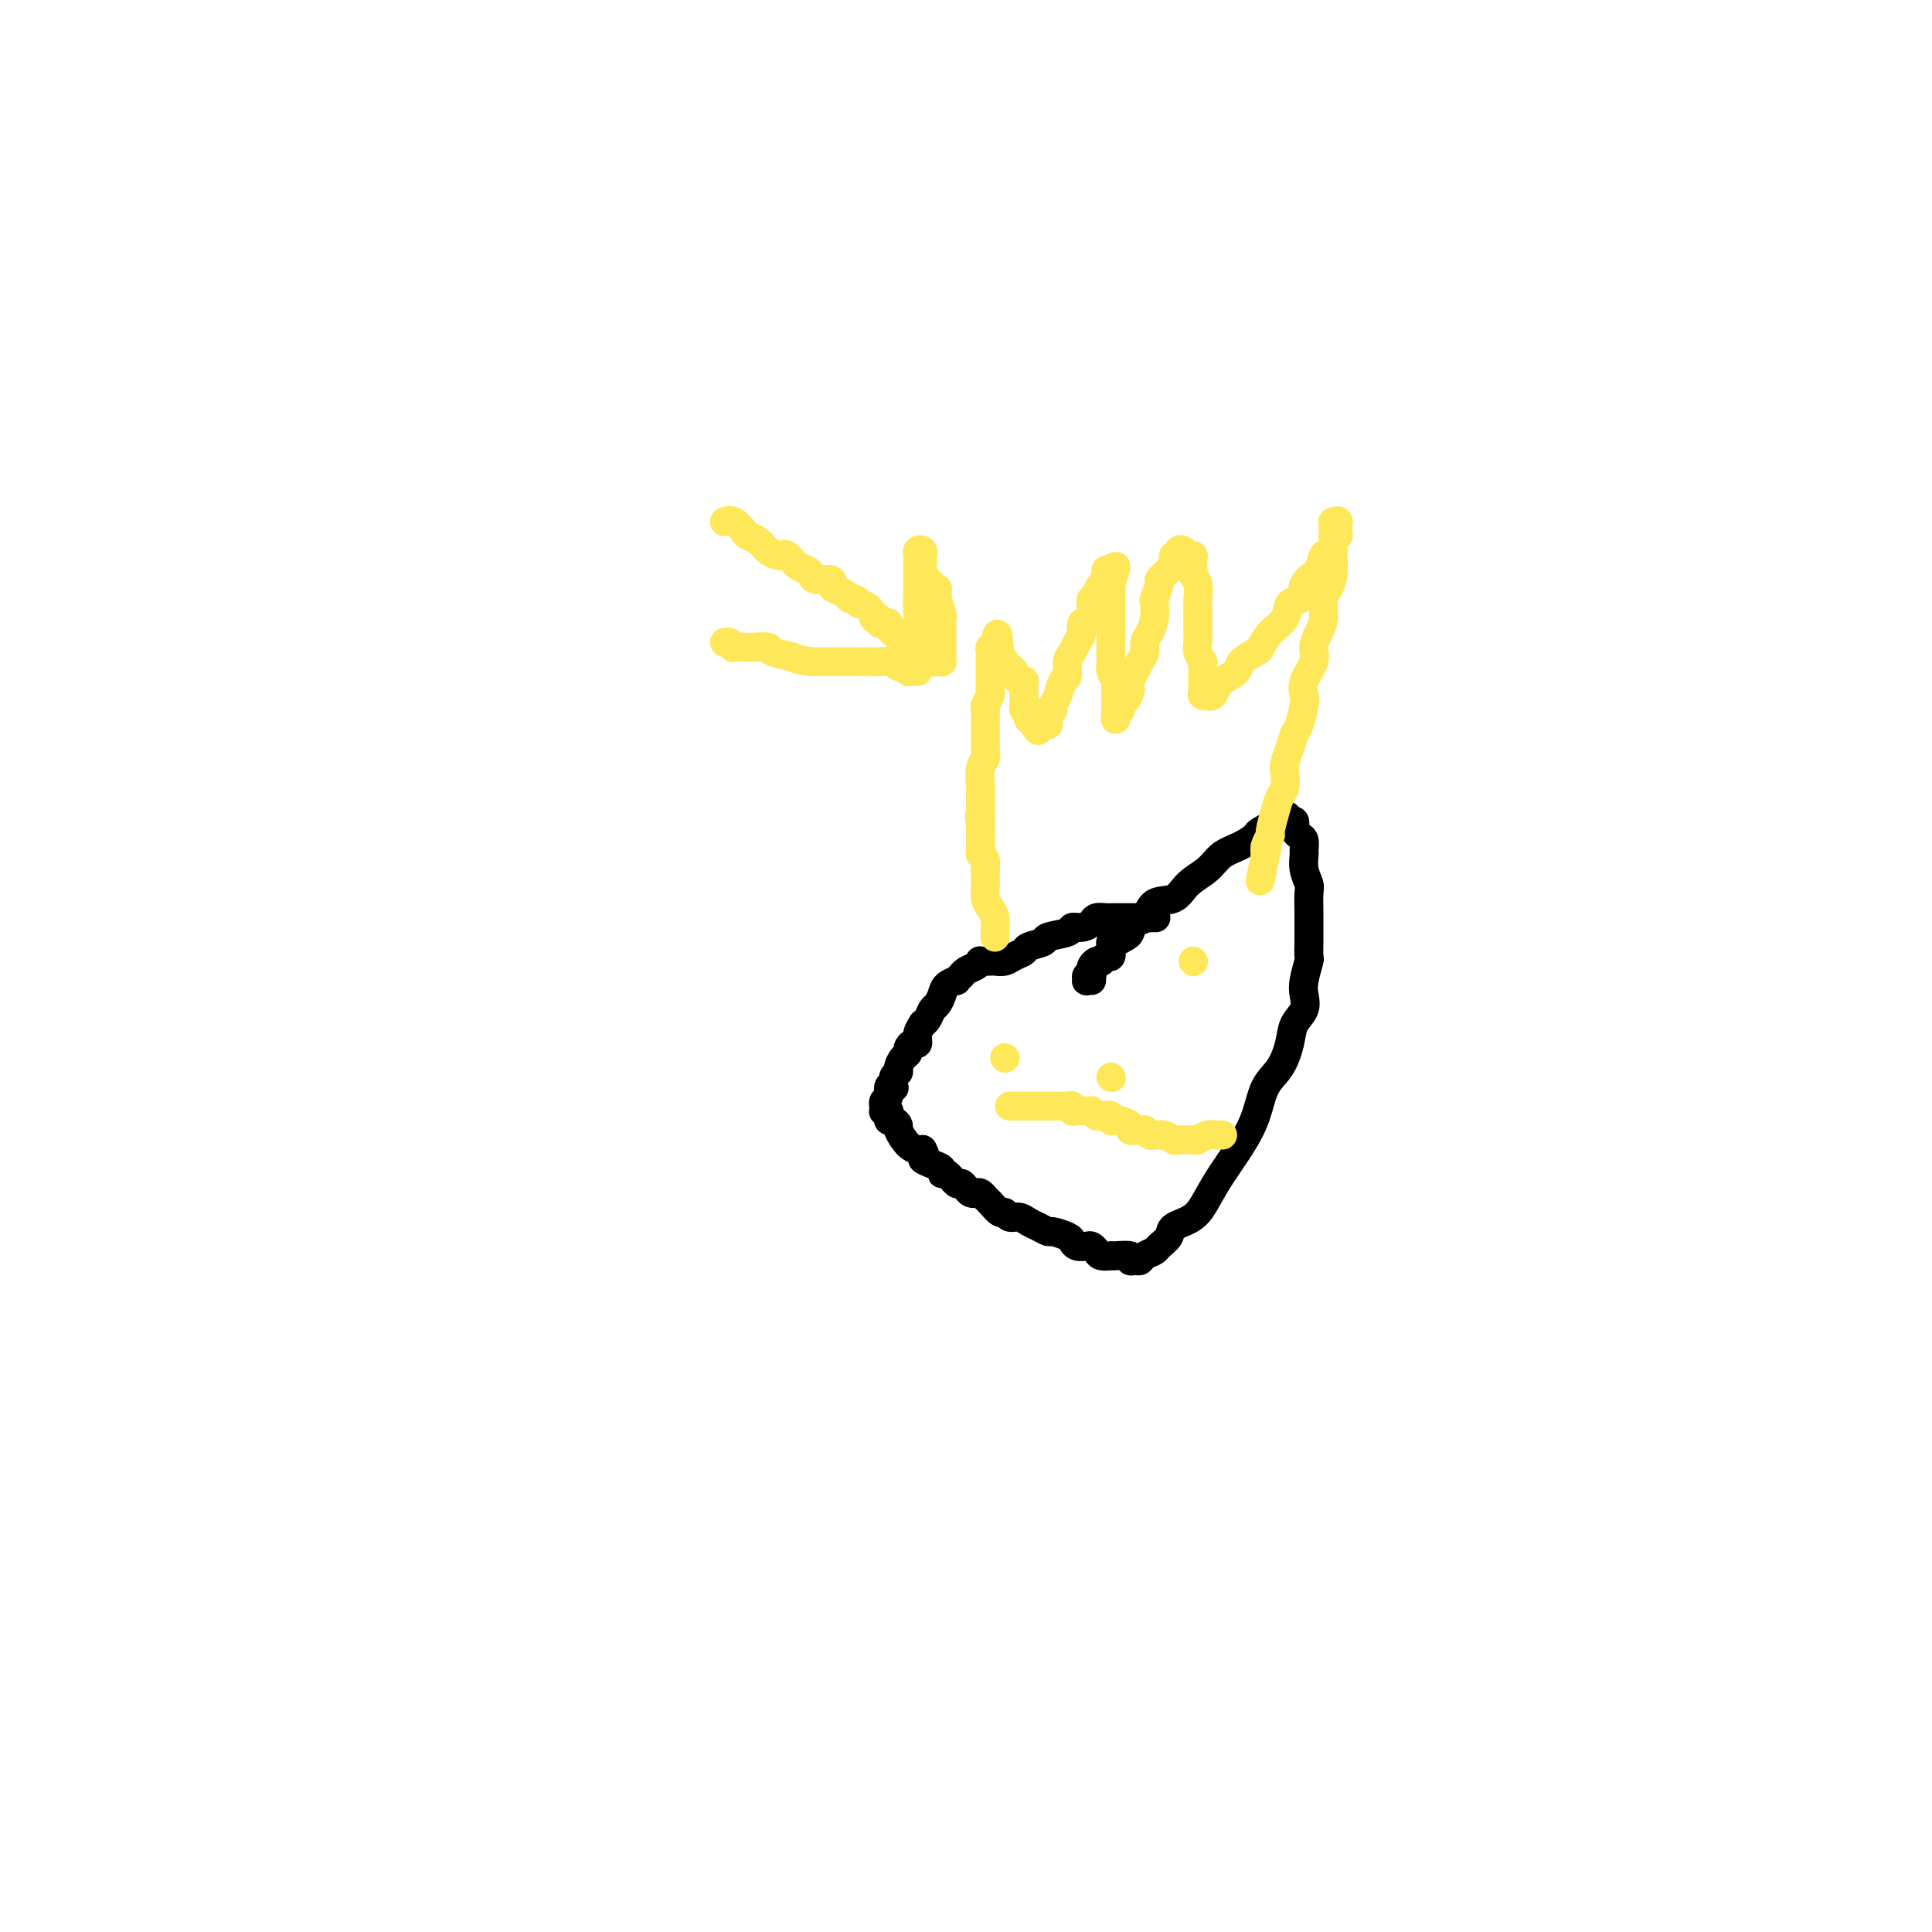 <svg viewBox='0 0 400 400' version='1.1' xmlns='http://www.w3.org/2000/svg' xmlns:xlink='http://www.w3.org/1999/xlink'><g fill='none' stroke='#000000' stroke-width='6' stroke-linecap='round' stroke-linejoin='round'><path d='M239,190c0.281,-0.000 0.562,-0.000 0,0c-0.562,0.000 -1.967,0.000 -3,0c-1.033,-0.000 -1.695,-0.001 -2,0c-0.305,0.001 -0.252,0.003 -1,0c-0.748,-0.003 -2.297,-0.011 -3,0c-0.703,0.011 -0.560,0.041 -1,0c-0.440,-0.041 -1.463,-0.151 -2,0c-0.537,0.151 -0.590,0.565 -1,1c-0.410,0.435 -1.179,0.890 -2,1c-0.821,0.110 -1.695,-0.125 -2,0c-0.305,0.125 -0.042,0.611 -1,1c-0.958,0.389 -3.138,0.681 -4,1c-0.862,0.319 -0.404,0.664 -1,1c-0.596,0.336 -2.244,0.665 -3,1c-0.756,0.335 -0.621,0.678 -1,1c-0.379,0.322 -1.272,0.622 -2,1c-0.728,0.378 -1.291,0.832 -2,1c-0.709,0.168 -1.565,0.048 -2,0c-0.435,-0.048 -0.449,-0.024 -1,0c-0.551,0.024 -1.640,0.049 -2,0c-0.360,-0.049 0.010,-0.172 0,0c-0.010,0.172 -0.399,0.638 -1,1c-0.601,0.362 -1.413,0.618 -2,1c-0.587,0.382 -0.949,0.889 -1,1c-0.051,0.111 0.208,-0.175 0,0c-0.208,0.175 -0.882,0.810 -1,1c-0.118,0.190 0.319,-0.066 0,0c-0.319,0.066 -1.395,0.455 -2,1c-0.605,0.545 -0.741,1.246 -1,2c-0.259,0.754 -0.643,1.559 -1,2c-0.357,0.441 -0.688,0.516 -1,1c-0.312,0.484 -0.605,1.377 -1,2c-0.395,0.623 -0.893,0.975 -1,1c-0.107,0.025 0.178,-0.278 0,0c-0.178,0.278 -0.817,1.135 -1,2c-0.183,0.865 0.092,1.736 0,2c-0.092,0.264 -0.550,-0.080 -1,0c-0.450,0.080 -0.890,0.585 -1,1c-0.110,0.415 0.110,0.740 0,1c-0.110,0.260 -0.552,0.455 -1,1c-0.448,0.545 -0.904,1.439 -1,2c-0.096,0.561 0.166,0.790 0,1c-0.166,0.210 -0.762,0.403 -1,1c-0.238,0.597 -0.120,1.599 0,2c0.120,0.401 0.242,0.203 0,0c-0.242,-0.203 -0.850,-0.409 -1,0c-0.150,0.409 0.156,1.434 0,2c-0.156,0.566 -0.775,0.674 -1,1c-0.225,0.326 -0.057,0.871 0,1c0.057,0.129 0.001,-0.159 0,0c-0.001,0.159 0.052,0.765 0,1c-0.052,0.235 -0.207,0.101 0,0c0.207,-0.101 0.778,-0.167 1,0c0.222,0.167 0.096,0.568 0,1c-0.096,0.432 -0.164,0.897 0,1c0.164,0.103 0.558,-0.154 1,0c0.442,0.154 0.931,0.721 1,1c0.069,0.279 -0.280,0.271 0,1c0.280,0.729 1.191,2.196 2,3c0.809,0.804 1.517,0.944 2,1c0.483,0.056 0.742,0.028 1,0'/><path d='M191,238c1.149,1.951 0.023,1.827 0,2c-0.023,0.173 1.058,0.643 2,1c0.942,0.357 1.744,0.603 2,1c0.256,0.397 -0.033,0.946 0,1c0.033,0.054 0.390,-0.388 1,0c0.610,0.388 1.473,1.607 2,2c0.527,0.393 0.719,-0.039 1,0c0.281,0.039 0.653,0.550 1,1c0.347,0.450 0.669,0.840 1,1c0.331,0.160 0.670,0.089 1,0c0.330,-0.089 0.652,-0.197 1,0c0.348,0.197 0.722,0.698 1,1c0.278,0.302 0.459,0.406 1,1c0.541,0.594 1.443,1.679 2,2c0.557,0.321 0.768,-0.121 1,0c0.232,0.121 0.486,0.807 1,1c0.514,0.193 1.287,-0.107 2,0c0.713,0.107 1.364,0.620 2,1c0.636,0.380 1.256,0.626 2,1c0.744,0.374 1.613,0.874 2,1c0.387,0.126 0.293,-0.124 1,0c0.707,0.124 2.217,0.621 3,1c0.783,0.379 0.840,0.640 1,1c0.160,0.360 0.423,0.818 1,1c0.577,0.182 1.469,0.087 2,0c0.531,-0.087 0.702,-0.167 1,0c0.298,0.167 0.721,0.581 1,1c0.279,0.419 0.412,0.843 1,1c0.588,0.157 1.631,0.046 2,0c0.369,-0.046 0.063,-0.027 0,0c-0.063,0.027 0.116,0.060 1,0c0.884,-0.060 2.473,-0.215 3,0c0.527,0.215 -0.010,0.801 0,1c0.010,0.199 0.565,0.013 1,0c0.435,-0.013 0.751,0.148 1,0c0.249,-0.148 0.431,-0.606 1,-1c0.569,-0.394 1.524,-0.723 2,-1c0.476,-0.277 0.473,-0.502 1,-1c0.527,-0.498 1.585,-1.268 2,-2c0.415,-0.732 0.186,-1.426 1,-2c0.814,-0.574 2.669,-1.029 4,-2c1.331,-0.971 2.137,-2.458 3,-4c0.863,-1.542 1.782,-3.138 3,-5c1.218,-1.862 2.736,-3.989 4,-6c1.264,-2.011 2.274,-3.907 3,-6c0.726,-2.093 1.169,-4.384 2,-6c0.831,-1.616 2.051,-2.558 3,-4c0.949,-1.442 1.626,-3.385 2,-5c0.374,-1.615 0.444,-2.903 1,-4c0.556,-1.097 1.599,-2.004 2,-3c0.401,-0.996 0.160,-2.079 0,-3c-0.160,-0.921 -0.239,-1.678 0,-3c0.239,-1.322 0.796,-3.209 1,-4c0.204,-0.791 0.054,-0.485 0,-1c-0.054,-0.515 -0.014,-1.852 0,-3c0.014,-1.148 -0.000,-2.106 0,-3c0.000,-0.894 0.014,-1.725 0,-3c-0.014,-1.275 -0.057,-2.995 0,-4c0.057,-1.005 0.212,-1.295 0,-2c-0.212,-0.705 -0.792,-1.824 -1,-3c-0.208,-1.176 -0.045,-2.409 0,-3c0.045,-0.591 -0.026,-0.539 0,-1c0.026,-0.461 0.151,-1.434 0,-2c-0.151,-0.566 -0.579,-0.726 -1,-1c-0.421,-0.274 -0.834,-0.661 -1,-1c-0.166,-0.339 -0.083,-0.630 0,-1c0.083,-0.370 0.167,-0.820 0,-1c-0.167,-0.180 -0.583,-0.090 -1,0'/><path d='M267,170c-0.845,-2.329 -0.956,-0.650 -1,0c-0.044,0.650 -0.020,0.271 0,0c0.020,-0.271 0.034,-0.436 -1,0c-1.034,0.436 -3.118,1.471 -4,2c-0.882,0.529 -0.561,0.553 -1,1c-0.439,0.447 -1.638,1.318 -3,2c-1.362,0.682 -2.886,1.175 -4,2c-1.114,0.825 -1.817,1.983 -3,3c-1.183,1.017 -2.845,1.892 -4,3c-1.155,1.108 -1.801,2.447 -3,3c-1.199,0.553 -2.950,0.319 -4,1c-1.050,0.681 -1.398,2.277 -2,3c-0.602,0.723 -1.457,0.571 -2,1c-0.543,0.429 -0.773,1.437 -1,2c-0.227,0.563 -0.453,0.680 -1,1c-0.547,0.320 -1.417,0.841 -2,1c-0.583,0.159 -0.878,-0.045 -1,0c-0.122,0.045 -0.070,0.338 0,1c0.070,0.662 0.160,1.693 0,2c-0.160,0.307 -0.568,-0.111 -1,0c-0.432,0.111 -0.886,0.750 -1,1c-0.114,0.250 0.114,0.109 0,0c-0.114,-0.109 -0.570,-0.188 -1,0c-0.430,0.188 -0.833,0.643 -1,1c-0.167,0.357 -0.098,0.618 0,1c0.098,0.382 0.226,0.887 0,1c-0.226,0.113 -0.806,-0.166 -1,0c-0.194,0.166 -0.000,0.776 0,1c0.000,0.224 -0.192,0.060 0,0c0.192,-0.060 0.769,-0.017 1,0c0.231,0.017 0.115,0.009 0,0'/></g>
<g fill='none' stroke='#FEE859' stroke-width='6' stroke-linecap='round' stroke-linejoin='round'><path d='M208,219c0.000,0.000 0.100,0.100 0.1,0.1'/><path d='M247,199c0.000,0.000 0.100,0.100 0.1,0.1'/><path d='M230,223c0.000,0.000 0.100,0.100 0.1,0.1'/><path d='M209,229c0.334,0.000 0.668,0.000 1,0c0.332,-0.000 0.663,-0.000 1,0c0.337,0.000 0.682,0.000 1,0c0.318,-0.000 0.610,-0.000 1,0c0.390,0.000 0.879,0.000 1,0c0.121,-0.000 -0.125,-0.000 0,0c0.125,0.000 0.621,0.000 1,0c0.379,-0.000 0.641,-0.000 1,0c0.359,0.000 0.816,0.000 1,0c0.184,-0.000 0.095,-0.000 0,0c-0.095,0.000 -0.197,0.000 0,0c0.197,-0.000 0.694,-0.000 1,0c0.306,0.000 0.421,0.000 1,0c0.579,-0.000 1.623,-0.001 2,0c0.377,0.001 0.086,0.004 0,0c-0.086,-0.004 0.032,-0.015 0,0c-0.032,0.015 -0.215,0.057 0,0c0.215,-0.057 0.827,-0.211 1,0c0.173,0.211 -0.095,0.789 0,1c0.095,0.211 0.551,0.057 1,0c0.449,-0.057 0.891,-0.015 1,0c0.109,0.015 -0.115,0.003 0,0c0.115,-0.003 0.570,0.002 1,0c0.430,-0.002 0.837,-0.011 1,0c0.163,0.011 0.082,0.041 0,0c-0.082,-0.041 -0.166,-0.155 0,0c0.166,0.155 0.583,0.577 1,1'/><path d='M227,231c3.173,0.325 2.106,0.139 2,0c-0.106,-0.139 0.750,-0.231 1,0c0.250,0.231 -0.106,0.784 0,1c0.106,0.216 0.673,0.096 1,0c0.327,-0.096 0.412,-0.169 1,0c0.588,0.169 1.677,0.581 2,1c0.323,0.419 -0.120,0.845 0,1c0.120,0.155 0.802,0.041 1,0c0.198,-0.041 -0.088,-0.007 0,0c0.088,0.007 0.549,-0.012 1,0c0.451,0.012 0.890,0.056 1,0c0.110,-0.056 -0.110,-0.211 0,0c0.110,0.211 0.551,0.789 1,1c0.449,0.211 0.907,0.056 1,0c0.093,-0.056 -0.178,-0.011 0,0c0.178,0.011 0.804,-0.011 1,0c0.196,0.011 -0.038,0.056 0,0c0.038,-0.056 0.346,-0.211 1,0c0.654,0.211 1.652,0.790 2,1c0.348,0.210 0.046,0.053 0,0c-0.046,-0.053 0.163,-0.000 1,0c0.837,0.000 2.300,-0.053 3,0c0.700,0.053 0.636,0.210 1,0c0.364,-0.210 1.156,-0.788 2,-1c0.844,-0.212 1.742,-0.057 2,0c0.258,0.057 -0.123,0.015 0,0c0.123,-0.015 0.749,-0.004 1,0c0.251,0.004 0.125,0.002 0,0'/><path d='M206,194c0.006,0.035 0.012,0.070 0,0c-0.012,-0.070 -0.042,-0.245 0,-1c0.042,-0.755 0.155,-2.090 0,-3c-0.155,-0.910 -0.577,-1.396 -1,-2c-0.423,-0.604 -0.846,-1.327 -1,-2c-0.154,-0.673 -0.040,-1.297 0,-2c0.040,-0.703 0.007,-1.484 0,-2c-0.007,-0.516 0.012,-0.768 0,-1c-0.012,-0.232 -0.056,-0.443 0,-1c0.056,-0.557 0.211,-1.458 0,-2c-0.211,-0.542 -0.789,-0.724 -1,-1c-0.211,-0.276 -0.057,-0.647 0,-1c0.057,-0.353 0.015,-0.687 0,-1c-0.015,-0.313 -0.004,-0.605 0,-1c0.004,-0.395 0.001,-0.893 0,-1c-0.001,-0.107 -0.000,0.178 0,0c0.000,-0.178 0.000,-0.817 0,-1c-0.000,-0.183 -0.000,0.091 0,0c0.000,-0.091 0.000,-0.545 0,-1'/><path d='M203,171c-0.464,-3.677 -0.124,-1.371 0,-1c0.124,0.371 0.034,-1.193 0,-2c-0.034,-0.807 -0.010,-0.857 0,-1c0.010,-0.143 0.006,-0.380 0,-1c-0.006,-0.620 -0.016,-1.624 0,-2c0.016,-0.376 0.057,-0.125 0,-1c-0.057,-0.875 -0.211,-2.876 0,-4c0.211,-1.124 0.789,-1.371 1,-2c0.211,-0.629 0.057,-1.640 0,-2c-0.057,-0.360 -0.016,-0.070 0,-1c0.016,-0.930 0.008,-3.079 0,-4c-0.008,-0.921 -0.016,-0.613 0,-1c0.016,-0.387 0.057,-1.470 0,-2c-0.057,-0.530 -0.211,-0.505 0,-1c0.211,-0.495 0.789,-1.508 1,-2c0.211,-0.492 0.057,-0.464 0,-1c-0.057,-0.536 -0.015,-1.636 0,-2c0.015,-0.364 0.004,0.007 0,0c-0.004,-0.007 -0.001,-0.393 0,-1c0.001,-0.607 0.000,-1.434 0,-2c-0.000,-0.566 0.000,-0.873 0,-1c-0.000,-0.127 -0.001,-0.076 0,0c0.001,0.076 0.003,0.178 0,0c-0.003,-0.178 -0.011,-0.635 0,-1c0.011,-0.365 0.041,-0.637 0,-1c-0.041,-0.363 -0.155,-0.818 0,-1c0.155,-0.182 0.577,-0.091 1,0'/><path d='M206,134c0.631,-5.618 0.708,-1.163 1,1c0.292,2.163 0.800,2.033 1,2c0.200,-0.033 0.091,0.033 0,0c-0.091,-0.033 -0.164,-0.163 0,0c0.164,0.163 0.565,0.618 1,1c0.435,0.382 0.905,0.691 1,1c0.095,0.309 -0.185,0.618 0,1c0.185,0.382 0.834,0.837 1,1c0.166,0.163 -0.152,0.032 0,0c0.152,-0.032 0.773,0.034 1,0c0.227,-0.034 0.061,-0.167 0,0c-0.061,0.167 -0.016,0.636 0,1c0.016,0.364 0.004,0.623 0,1c-0.004,0.377 -0.001,0.870 0,1c0.001,0.130 -0.001,-0.105 0,0c0.001,0.105 0.004,0.549 0,1c-0.004,0.451 -0.015,0.908 0,1c0.015,0.092 0.056,-0.182 0,0c-0.056,0.182 -0.207,0.819 0,1c0.207,0.181 0.774,-0.096 1,0c0.226,0.096 0.113,0.564 0,1c-0.113,0.436 -0.226,0.838 0,1c0.226,0.162 0.792,0.082 1,0c0.208,-0.082 0.060,-0.166 0,0c-0.060,0.166 -0.030,0.583 0,1'/><path d='M214,150c1.420,2.475 0.969,0.661 1,0c0.031,-0.661 0.543,-0.171 1,0c0.457,0.171 0.858,0.022 1,0c0.142,-0.022 0.023,0.083 0,0c-0.023,-0.083 0.049,-0.352 0,-1c-0.049,-0.648 -0.221,-1.673 0,-2c0.221,-0.327 0.834,0.045 1,0c0.166,-0.045 -0.114,-0.505 0,-1c0.114,-0.495 0.622,-1.025 1,-2c0.378,-0.975 0.626,-2.397 1,-3c0.374,-0.603 0.875,-0.388 1,-1c0.125,-0.612 -0.126,-2.052 0,-3c0.126,-0.948 0.630,-1.405 1,-2c0.370,-0.595 0.607,-1.328 1,-2c0.393,-0.672 0.941,-1.284 1,-2c0.059,-0.716 -0.373,-1.536 0,-2c0.373,-0.464 1.549,-0.571 2,-1c0.451,-0.429 0.176,-1.179 0,-2c-0.176,-0.821 -0.254,-1.711 0,-2c0.254,-0.289 0.838,0.024 1,0c0.162,-0.024 -0.100,-0.383 0,-1c0.100,-0.617 0.562,-1.490 1,-2c0.438,-0.510 0.852,-0.656 1,-1c0.148,-0.344 0.029,-0.886 0,-1c-0.029,-0.114 0.031,0.200 0,0c-0.031,-0.200 -0.152,-0.914 0,-1c0.152,-0.086 0.576,0.457 1,1'/><path d='M230,119c2.011,-4.315 0.539,0.396 0,2c-0.539,1.604 -0.144,0.101 0,0c0.144,-0.101 0.039,1.200 0,2c-0.039,0.800 -0.010,1.099 0,1c0.010,-0.099 0.003,-0.597 0,0c-0.003,0.597 -0.001,2.289 0,3c0.001,0.711 0.000,0.441 0,1c-0.000,0.559 -0.000,1.946 0,3c0.000,1.054 0.000,1.775 0,2c-0.000,0.225 0.000,-0.044 0,0c-0.000,0.044 -0.000,0.403 0,1c0.000,0.597 0.000,1.431 0,2c-0.000,0.569 -0.001,0.872 0,1c0.001,0.128 0.004,0.080 0,0c-0.004,-0.080 -0.015,-0.193 0,0c0.015,0.193 0.057,0.692 0,1c-0.057,0.308 -0.211,0.424 0,1c0.211,0.576 0.789,1.612 1,2c0.211,0.388 0.057,0.127 0,0c-0.057,-0.127 -0.015,-0.122 0,0c0.015,0.122 0.004,0.361 0,1c-0.004,0.639 -0.001,1.678 0,2c0.001,0.322 0.000,-0.072 0,0c-0.000,0.072 -0.000,0.610 0,1c0.000,0.390 0.000,0.631 0,1c-0.000,0.369 -0.001,0.866 0,1c0.001,0.134 0.004,-0.097 0,0c-0.004,0.097 -0.016,0.520 0,1c0.016,0.480 0.060,1.016 0,1c-0.060,-0.016 -0.222,-0.585 0,-1c0.222,-0.415 0.829,-0.678 1,-1c0.171,-0.322 -0.095,-0.705 0,-1c0.095,-0.295 0.550,-0.502 1,-1c0.450,-0.498 0.895,-1.288 1,-2c0.105,-0.712 -0.130,-1.346 0,-2c0.130,-0.654 0.626,-1.329 1,-2c0.374,-0.671 0.626,-1.337 1,-2c0.374,-0.663 0.871,-1.323 1,-2c0.129,-0.677 -0.110,-1.369 0,-2c0.110,-0.631 0.569,-1.199 1,-2c0.431,-0.801 0.833,-1.836 1,-3c0.167,-1.164 0.100,-2.459 0,-3c-0.100,-0.541 -0.234,-0.330 0,-1c0.234,-0.670 0.836,-2.221 1,-3c0.164,-0.779 -0.111,-0.786 0,-1c0.111,-0.214 0.607,-0.635 1,-1c0.393,-0.365 0.684,-0.676 1,-1c0.316,-0.324 0.658,-0.662 1,-1'/><path d='M243,117c1.852,-4.885 0.481,-2.097 0,-1c-0.481,1.097 -0.073,0.503 0,0c0.073,-0.503 -0.188,-0.916 0,-1c0.188,-0.084 0.825,0.159 1,0c0.175,-0.159 -0.111,-0.720 0,-1c0.111,-0.280 0.618,-0.279 1,0c0.382,0.279 0.639,0.835 1,1c0.361,0.165 0.828,-0.062 1,0c0.172,0.062 0.050,0.414 0,1c-0.050,0.586 -0.027,1.408 0,2c0.027,0.592 0.060,0.955 0,1c-0.060,0.045 -0.212,-0.227 0,0c0.212,0.227 0.789,0.952 1,2c0.211,1.048 0.056,2.417 0,3c-0.056,0.583 -0.015,0.379 0,1c0.015,0.621 0.003,2.067 0,3c-0.003,0.933 0.003,1.354 0,2c-0.003,0.646 -0.015,1.517 0,2c0.015,0.483 0.057,0.577 0,1c-0.057,0.423 -0.211,1.174 0,2c0.211,0.826 0.789,1.727 1,2c0.211,0.273 0.057,-0.081 0,0c-0.057,0.081 -0.015,0.596 0,1c0.015,0.404 0.004,0.696 0,1c-0.004,0.304 -0.001,0.620 0,1c0.001,0.380 0.001,0.822 0,1c-0.001,0.178 -0.001,0.090 0,0c0.001,-0.090 0.004,-0.182 0,0c-0.004,0.182 -0.016,0.637 0,1c0.016,0.363 0.060,0.635 0,1c-0.060,0.365 -0.223,0.824 0,1c0.223,0.176 0.833,0.068 1,0c0.167,-0.068 -0.109,-0.095 0,0c0.109,0.095 0.603,0.313 1,0c0.397,-0.313 0.699,-1.156 1,-2'/><path d='M252,142c0.451,-0.275 0.079,0.038 0,0c-0.079,-0.038 0.135,-0.428 1,-1c0.865,-0.572 2.380,-1.325 3,-2c0.620,-0.675 0.345,-1.271 1,-2c0.655,-0.729 2.240,-1.590 3,-2c0.760,-0.410 0.694,-0.370 1,-1c0.306,-0.630 0.984,-1.929 2,-3c1.016,-1.071 2.370,-1.912 3,-3c0.630,-1.088 0.536,-2.422 1,-3c0.464,-0.578 1.486,-0.401 2,-1c0.514,-0.599 0.519,-1.974 1,-3c0.481,-1.026 1.439,-1.703 2,-2c0.561,-0.297 0.725,-0.216 1,-1c0.275,-0.784 0.662,-2.435 1,-3c0.338,-0.565 0.626,-0.045 1,0c0.374,0.045 0.832,-0.387 1,-1c0.168,-0.613 0.044,-1.408 0,-2c-0.044,-0.592 -0.008,-0.982 0,-1c0.008,-0.018 -0.012,0.335 0,0c0.012,-0.335 0.056,-1.360 0,-2c-0.056,-0.640 -0.211,-0.897 0,-1c0.211,-0.103 0.790,-0.053 1,0c0.210,0.053 0.053,0.107 0,0c-0.053,-0.107 0.000,-0.376 0,0c-0.000,0.376 -0.053,1.398 0,2c0.053,0.602 0.211,0.783 0,1c-0.211,0.217 -0.791,0.471 -1,1c-0.209,0.529 -0.046,1.333 0,2c0.046,0.667 -0.026,1.197 0,2c0.026,0.803 0.148,1.881 0,3c-0.148,1.119 -0.566,2.281 -1,3c-0.434,0.719 -0.885,0.996 -1,2c-0.115,1.004 0.105,2.737 0,4c-0.105,1.263 -0.536,2.058 -1,3c-0.464,0.942 -0.961,2.032 -1,3c-0.039,0.968 0.379,1.814 0,3c-0.379,1.186 -1.555,2.712 -2,4c-0.445,1.288 -0.161,2.340 0,3c0.161,0.660 0.197,0.929 0,2c-0.197,1.071 -0.627,2.943 -1,4c-0.373,1.057 -0.687,1.298 -1,2c-0.313,0.702 -0.623,1.864 -1,3c-0.377,1.136 -0.822,2.245 -1,3c-0.178,0.755 -0.090,1.155 0,2c0.090,0.845 0.183,2.134 0,3c-0.183,0.866 -0.641,1.310 -1,2c-0.359,0.690 -0.618,1.627 -1,3c-0.382,1.373 -0.886,3.182 -1,4c-0.114,0.818 0.162,0.643 0,1c-0.162,0.357 -0.760,1.245 -1,2c-0.240,0.755 -0.120,1.378 0,2'/><path d='M262,177c-2.167,10.524 -0.583,2.833 0,0c0.583,-2.833 0.167,-0.810 0,0c-0.167,0.810 -0.083,0.405 0,0'/><path d='M150,108c0.636,-0.200 1.272,-0.401 2,0c0.728,0.401 1.547,1.403 2,2c0.453,0.597 0.541,0.787 1,1c0.459,0.213 1.288,0.448 2,1c0.712,0.552 1.307,1.423 2,2c0.693,0.577 1.485,0.862 2,1c0.515,0.138 0.755,0.131 1,0c0.245,-0.131 0.497,-0.385 1,0c0.503,0.385 1.256,1.409 2,2c0.744,0.591 1.477,0.750 2,1c0.523,0.250 0.836,0.592 1,1c0.164,0.408 0.180,0.883 1,1c0.820,0.117 2.443,-0.122 3,0c0.557,0.122 0.047,0.606 0,1c-0.047,0.394 0.370,0.698 1,1c0.630,0.302 1.473,0.602 2,1c0.527,0.398 0.736,0.893 1,1c0.264,0.107 0.582,-0.174 1,0c0.418,0.174 0.935,0.803 1,1c0.065,0.197 -0.323,-0.038 0,0c0.323,0.038 1.359,0.349 2,1c0.641,0.651 0.889,1.642 1,2c0.111,0.358 0.085,0.082 0,0c-0.085,-0.082 -0.229,0.030 0,0c0.229,-0.030 0.831,-0.201 1,0c0.169,0.201 -0.095,0.776 0,1c0.095,0.224 0.547,0.099 1,0c0.453,-0.099 0.905,-0.170 1,0c0.095,0.170 -0.167,0.581 0,1c0.167,0.419 0.763,0.847 1,1c0.237,0.153 0.115,0.031 0,0c-0.115,-0.031 -0.223,0.030 0,0c0.223,-0.030 0.778,-0.151 1,0c0.222,0.151 0.111,0.576 0,1'/><path d='M186,132c5.747,3.955 2.113,1.844 1,1c-1.113,-0.844 0.294,-0.419 1,0c0.706,0.419 0.709,0.833 1,1c0.291,0.167 0.869,0.087 1,0c0.131,-0.087 -0.187,-0.181 0,0c0.187,0.181 0.877,0.637 1,1c0.123,0.363 -0.321,0.633 0,1c0.321,0.367 1.406,0.830 2,1c0.594,0.170 0.695,0.046 1,0c0.305,-0.046 0.814,-0.015 1,0c0.186,0.015 0.050,0.015 0,0c-0.050,-0.015 -0.013,-0.046 0,0c0.013,0.046 0.004,0.168 0,0c-0.004,-0.168 -0.001,-0.625 0,-1c0.001,-0.375 0.000,-0.667 0,-1c-0.000,-0.333 -0.000,-0.706 0,-1c0.000,-0.294 0.001,-0.510 0,-1c-0.001,-0.490 -0.004,-1.253 0,-2c0.004,-0.747 0.015,-1.479 0,-2c-0.015,-0.521 -0.056,-0.830 0,-1c0.056,-0.170 0.207,-0.200 0,-1c-0.207,-0.800 -0.774,-2.372 -1,-3c-0.226,-0.628 -0.113,-0.314 0,0'/><path d='M194,124c0.065,-2.481 0.229,-2.185 0,-2c-0.229,0.185 -0.850,0.257 -1,0c-0.150,-0.257 0.170,-0.843 0,-1c-0.170,-0.157 -0.830,0.117 -1,0c-0.170,-0.117 0.151,-0.623 0,-1c-0.151,-0.377 -0.772,-0.626 -1,-1c-0.228,-0.374 -0.061,-0.875 0,-1c0.061,-0.125 0.016,0.124 0,0c-0.016,-0.124 -0.005,-0.621 0,-1c0.005,-0.379 0.002,-0.641 0,-1c-0.002,-0.359 -0.004,-0.815 0,-1c0.004,-0.185 0.015,-0.098 0,0c-0.015,0.098 -0.057,0.208 0,0c0.057,-0.208 0.211,-0.732 0,-1c-0.211,-0.268 -0.789,-0.279 -1,0c-0.211,0.279 -0.057,0.848 0,1c0.057,0.152 0.015,-0.115 0,0c-0.015,0.115 -0.004,0.611 0,1c0.004,0.389 0.001,0.671 0,1c-0.001,0.329 -0.000,0.707 0,1c0.000,0.293 0.000,0.502 0,1c-0.000,0.498 -0.000,1.285 0,2c0.000,0.715 0.000,1.357 0,2'/><path d='M190,123c-0.155,1.682 -0.041,2.387 0,3c0.041,0.613 0.011,1.133 0,2c-0.011,0.867 -0.003,2.083 0,3c0.003,0.917 0.001,1.537 0,2c-0.001,0.463 -0.000,0.768 0,1c0.000,0.232 0.001,0.392 0,1c-0.001,0.608 -0.003,1.665 0,2c0.003,0.335 0.011,-0.053 0,0c-0.011,0.053 -0.039,0.546 0,1c0.039,0.454 0.147,0.869 0,1c-0.147,0.131 -0.548,-0.021 -1,0c-0.452,0.021 -0.954,0.216 -1,0c-0.046,-0.216 0.364,-0.842 0,-1c-0.364,-0.158 -1.502,0.154 -2,0c-0.498,-0.154 -0.355,-0.773 -1,-1c-0.645,-0.227 -2.076,-0.061 -3,0c-0.924,0.061 -1.340,0.016 -2,0c-0.660,-0.016 -1.562,-0.004 -3,0c-1.438,0.004 -3.411,0.001 -5,0c-1.589,-0.001 -2.795,-0.001 -4,0'/><path d='M168,137c-3.761,-0.491 -3.162,-0.720 -4,-1c-0.838,-0.280 -3.112,-0.611 -4,-1c-0.888,-0.389 -0.391,-0.835 -1,-1c-0.609,-0.165 -2.324,-0.048 -3,0c-0.676,0.048 -0.314,0.027 -1,0c-0.686,-0.027 -2.418,-0.060 -3,0c-0.582,0.060 -0.012,0.212 0,0c0.012,-0.212 -0.535,-0.788 -1,-1c-0.465,-0.212 -0.847,-0.061 -1,0c-0.153,0.061 -0.076,0.030 0,0'/></g>
</svg>